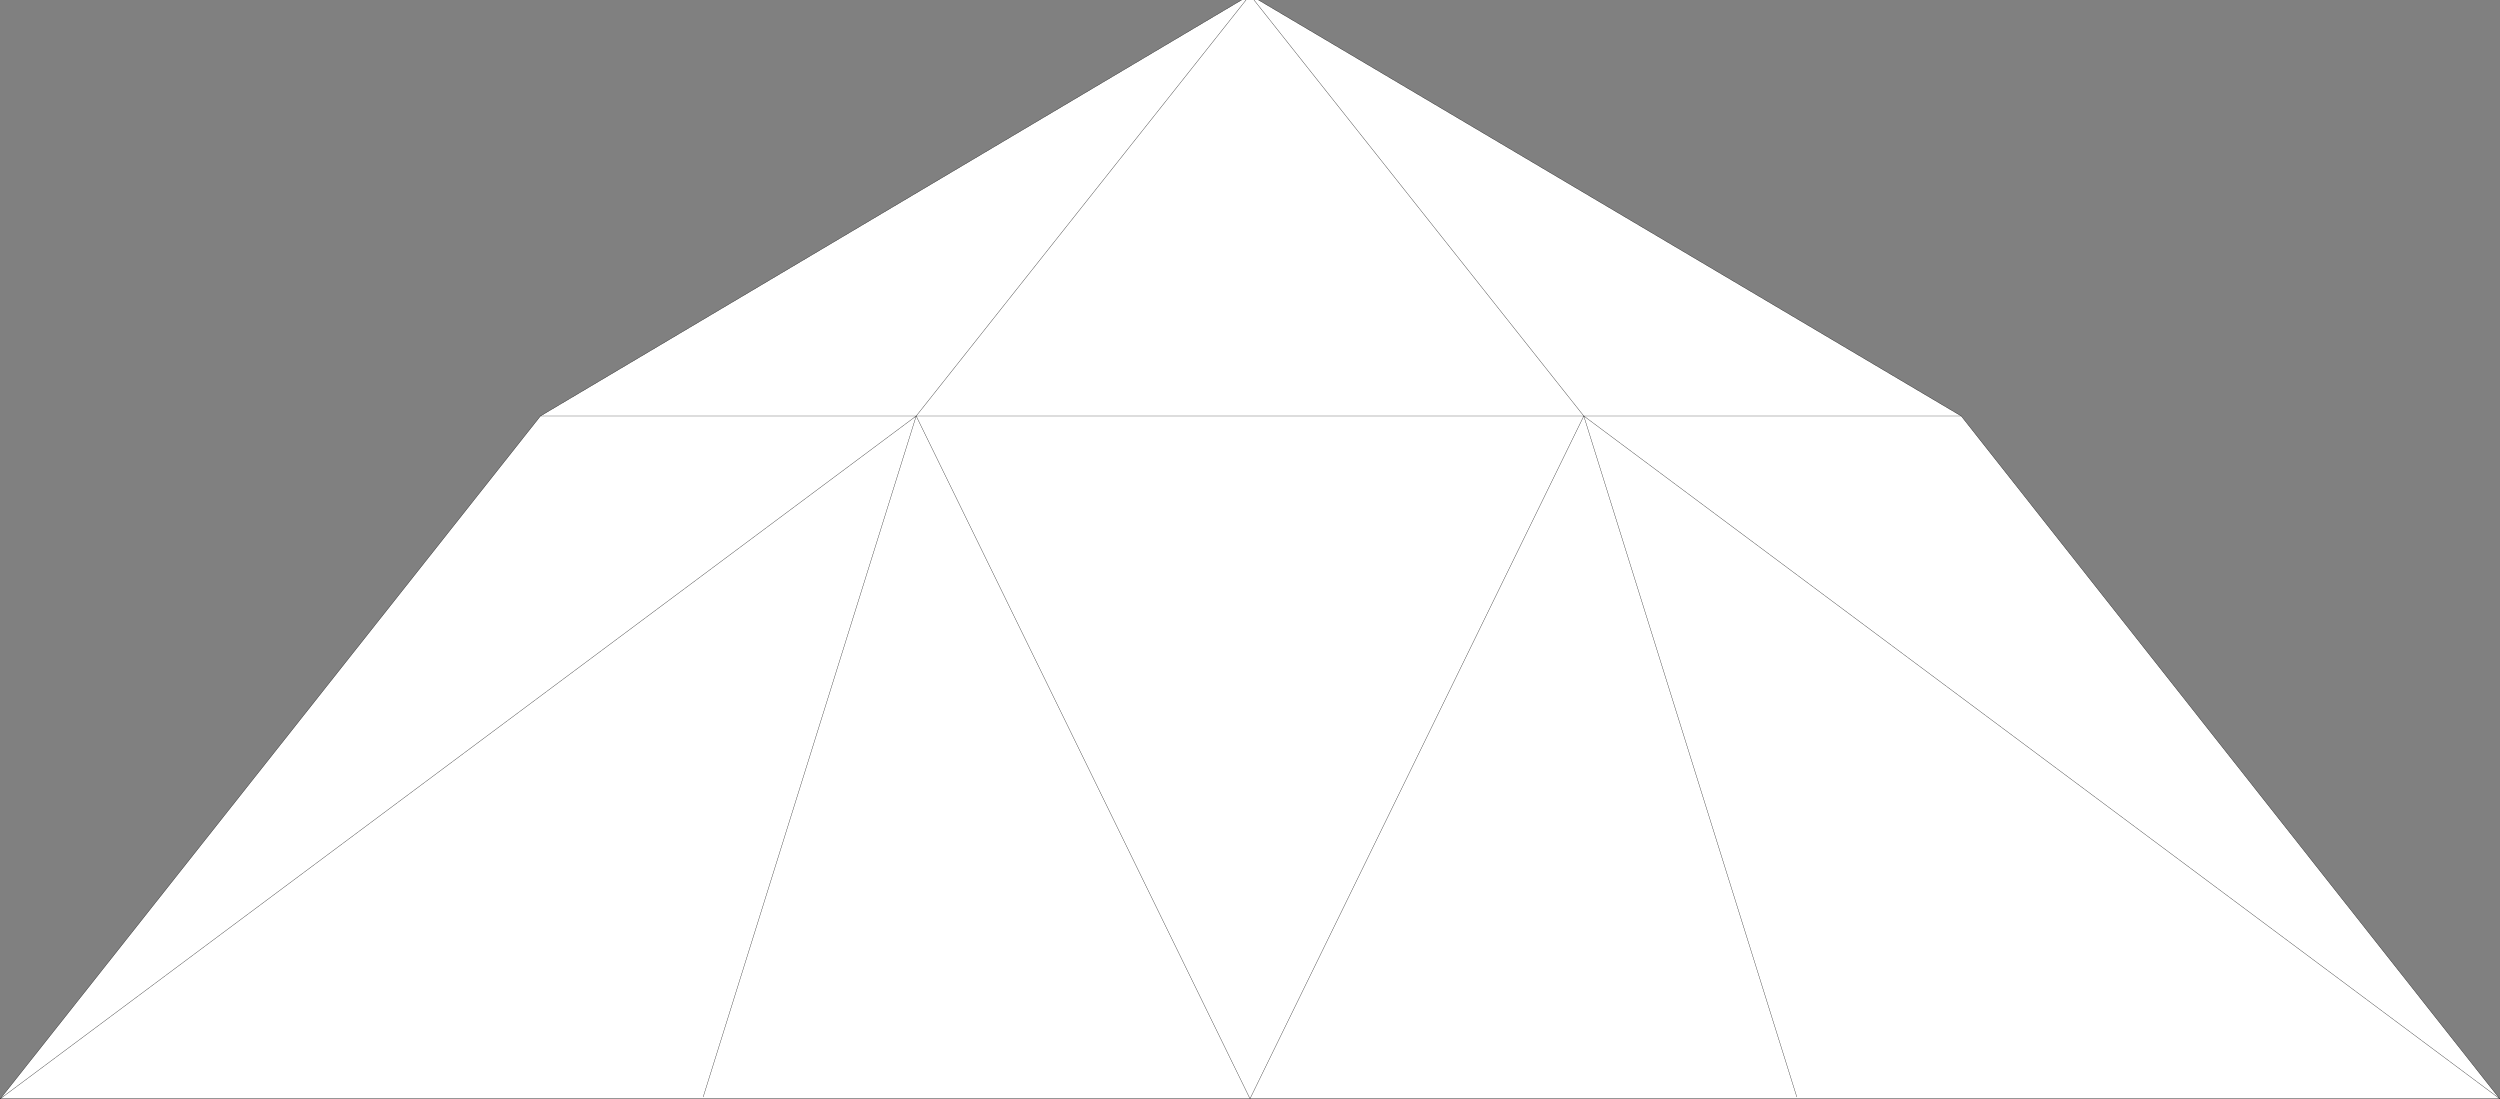 <svg xmlns="http://www.w3.org/2000/svg" width="357.694" height="157.222"><rect width="100%" height="100%" fill="#808080" stroke="none"/><defs><clipPath id="a"><path d="M127 316.5h358V474H127Zm0 0"/></clipPath><clipPath id="b"><path d="M126 316.5h360V475H126Zm0 0"/></clipPath><clipPath id="c"><path d="M226 316.5h81V475h-81zm0 0"/></clipPath><clipPath id="d"><path d="M305 316.5h80V475h-80zm0 0"/></clipPath></defs><g clip-path="url(#a)" transform="translate(-126.973 -316.5)"><path fill="#fff" d="M305.82 473.7h178.801l-77.043-97.68-101.758-60.24-101.52 60.24-77.28 97.68h178.8"/></g><g clip-path="url(#b)" transform="translate(-126.973 -316.5)"><path fill="none" stroke="#000" stroke-miterlimit="10" stroke-width=".045" d="M305.82 473.7h178.801l-77.043-97.68-101.758-60.24-101.52 60.24-77.28 97.68h178.8"/></g><g clip-path="url(#c)" transform="translate(-126.973 -316.5)"><path fill="none" stroke="#000" stroke-miterlimit="10" stroke-width=".045" d="m305.82 315.781-47.76 60.239-30.48 97.44"/></g><g clip-path="url(#d)" transform="translate(-126.973 -316.5)"><path fill="none" stroke="#000" stroke-miterlimit="10" stroke-width=".045" d="m305.82 315.781 47.758 60.239 30.48 97.44"/></g><path fill="none" stroke="#000" stroke-miterlimit="10" stroke-width=".045" d="M77.328 59.52h203.277M.046 157.2l131.04-97.68 47.761 97.68m178.801 0L226.605 59.52l-47.758 97.68"/></svg>
